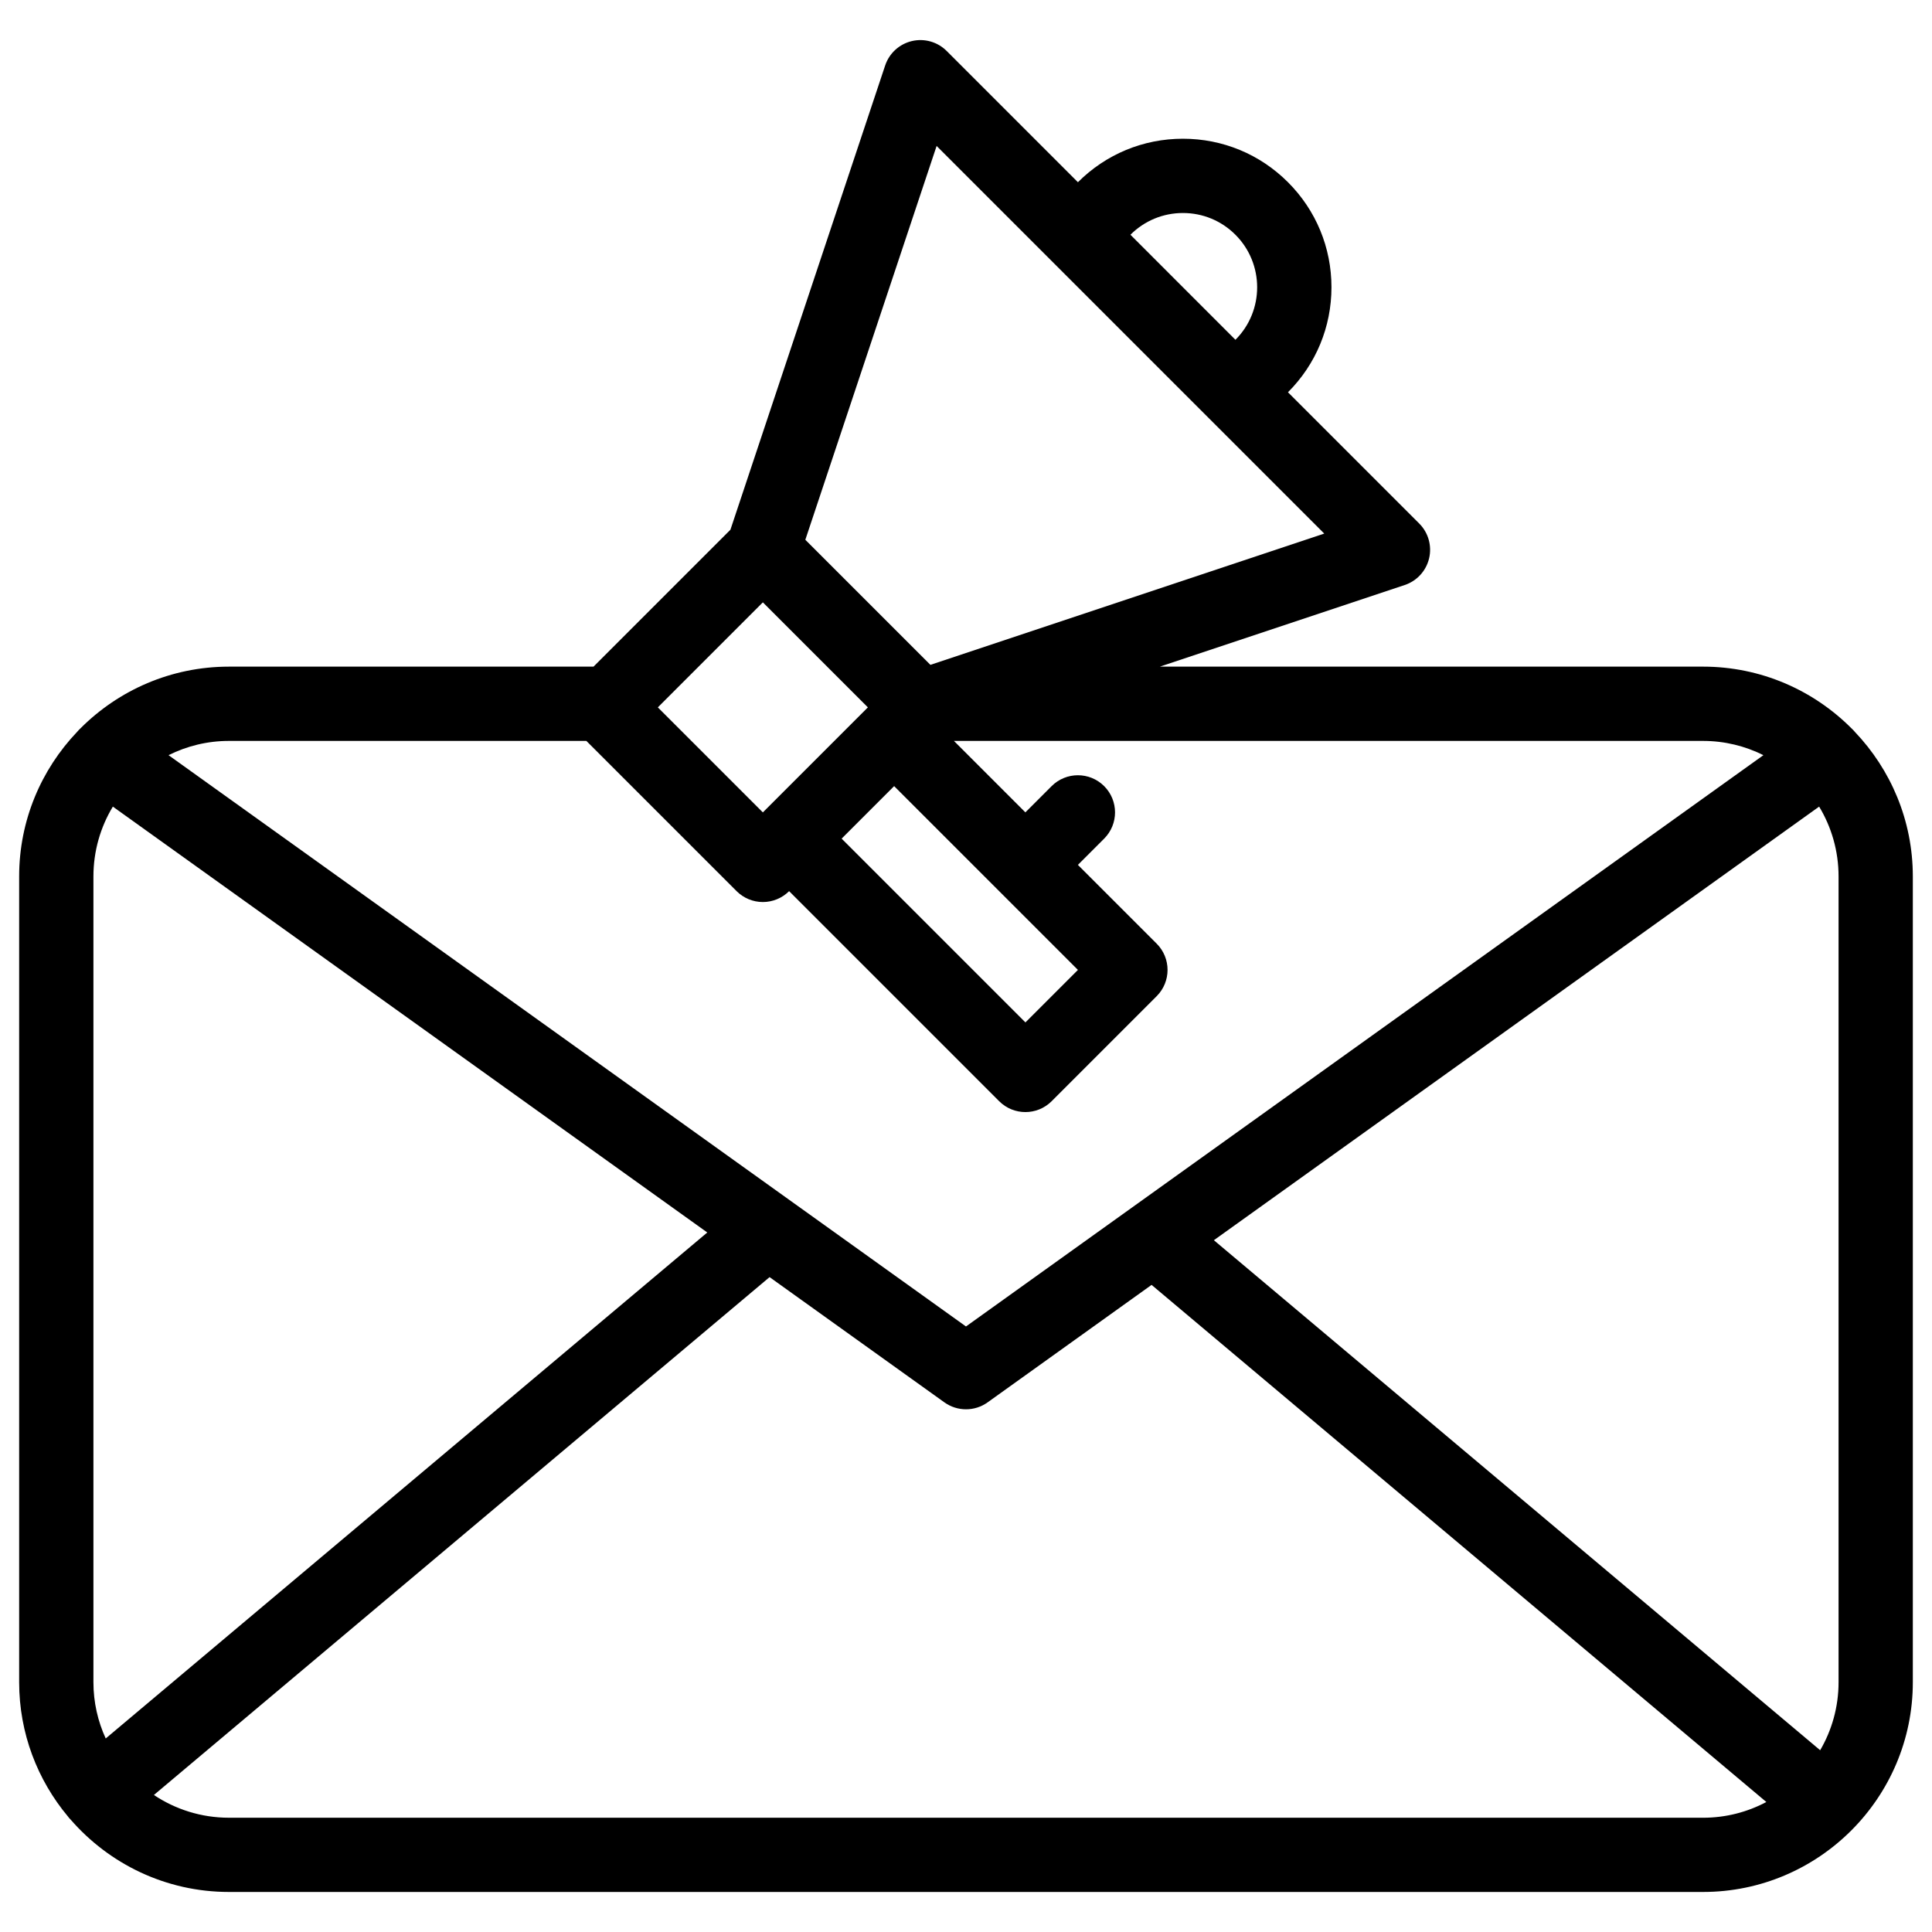 <?xml version="1.0" encoding="UTF-8"?>
<!-- The Best Svg Icon site in the world: iconSvg.co, Visit us! https://iconsvg.co -->
<svg fill="#000000" width="800px" height="800px" version="1.1" viewBox="144 144 512 512" xmlns="http://www.w3.org/2000/svg">
 <path d="m635.55 337.95c-0.293-0.348-0.602-0.68-0.934-0.977-10.066-10.07-23.969-16.309-39.301-16.309h-143.93l64.879-21.629c3.234-1.078 5.68-3.754 6.465-7.074 0.785-3.32-0.207-6.809-2.617-9.219l-34.789-34.789c7.434-7.434 11.527-17.32 11.527-27.832 0-10.516-4.094-20.398-11.527-27.832s-17.32-11.527-27.832-11.527c-10.516 0-20.398 4.094-27.832 11.527l-34.789-34.789c-2.41-2.41-5.898-3.402-9.219-2.617s-5.996 3.231-7.074 6.465l-41.012 123.04-36.277 36.277h-96.617c-15.332 0-29.234 6.238-39.305 16.312-0.328 0.297-0.633 0.621-0.926 0.969-9.512 9.98-15.367 23.473-15.367 38.316v213.53c0 13.543 4.875 25.965 12.953 35.621 0.086 0.109 0.164 0.227 0.254 0.336 0.145 0.172 0.301 0.324 0.453 0.48 10.199 11.723 25.211 19.16 41.938 19.16h390.65c30.656 0 55.598-24.941 55.598-55.598v-213.53c-0.004-14.844-5.859-28.332-15.367-38.312zm-169.86 134.72 160.4-114.91c3.266 5.406 5.148 11.742 5.148 18.508v213.53c0 6.57-1.781 12.727-4.875 18.031zm-84.734-120.34 27.828 27.828s0 0.004 0.004 0.004c0 0 0.004 0 0.004 0.004l20.871 20.871-13.914 13.914-48.707-48.707 9.938-9.941zm62.621-146.12c3.715-3.715 8.66-5.762 13.914-5.762 5.258 0 10.199 2.047 13.914 5.766 7.672 7.672 7.672 20.16 0 27.832zm-51.363-23.531 30.488 30.488 41.746 41.75c0.004 0.004 0.008 0.008 0.012 0.008l30.48 30.48-104.37 34.789-33.148-33.148zm-46.047 120.95 27.832 27.832-27.832 27.832-27.832-27.832zm-46.77 36.723 39.812 39.812c1.844 1.844 4.348 2.883 6.957 2.883s5.113-1.039 6.957-2.883l55.664 55.664c1.922 1.922 4.441 2.883 6.957 2.883 2.519 0 5.035-0.961 6.957-2.883l27.832-27.832c3.844-3.844 3.844-10.074 0-13.918l-20.875-20.875 6.957-6.957c3.844-3.844 3.844-10.074 0-13.918-3.844-3.84-10.07-3.84-13.918 0l-6.957 6.957-18.938-18.938 198.52 0.004c5.75 0 11.184 1.367 16.004 3.777l-211.33 151.4-211.33-151.4c4.824-2.41 10.258-3.777 16.004-3.777zm-127.38 264.36c-2.086-4.547-3.258-9.594-3.258-14.914v-213.53c0-6.766 1.883-13.098 5.148-18.508l157.53 112.86zm32.66 21.004c-7.352 0-14.191-2.223-19.891-6.027l163.16-137.24 46.324 33.188c1.715 1.227 3.723 1.84 5.731 1.84s4.019-0.613 5.731-1.84l43.449-31.129 162.92 137.04c-5.012 2.66-10.719 4.172-16.773 4.172z"/>
</svg>